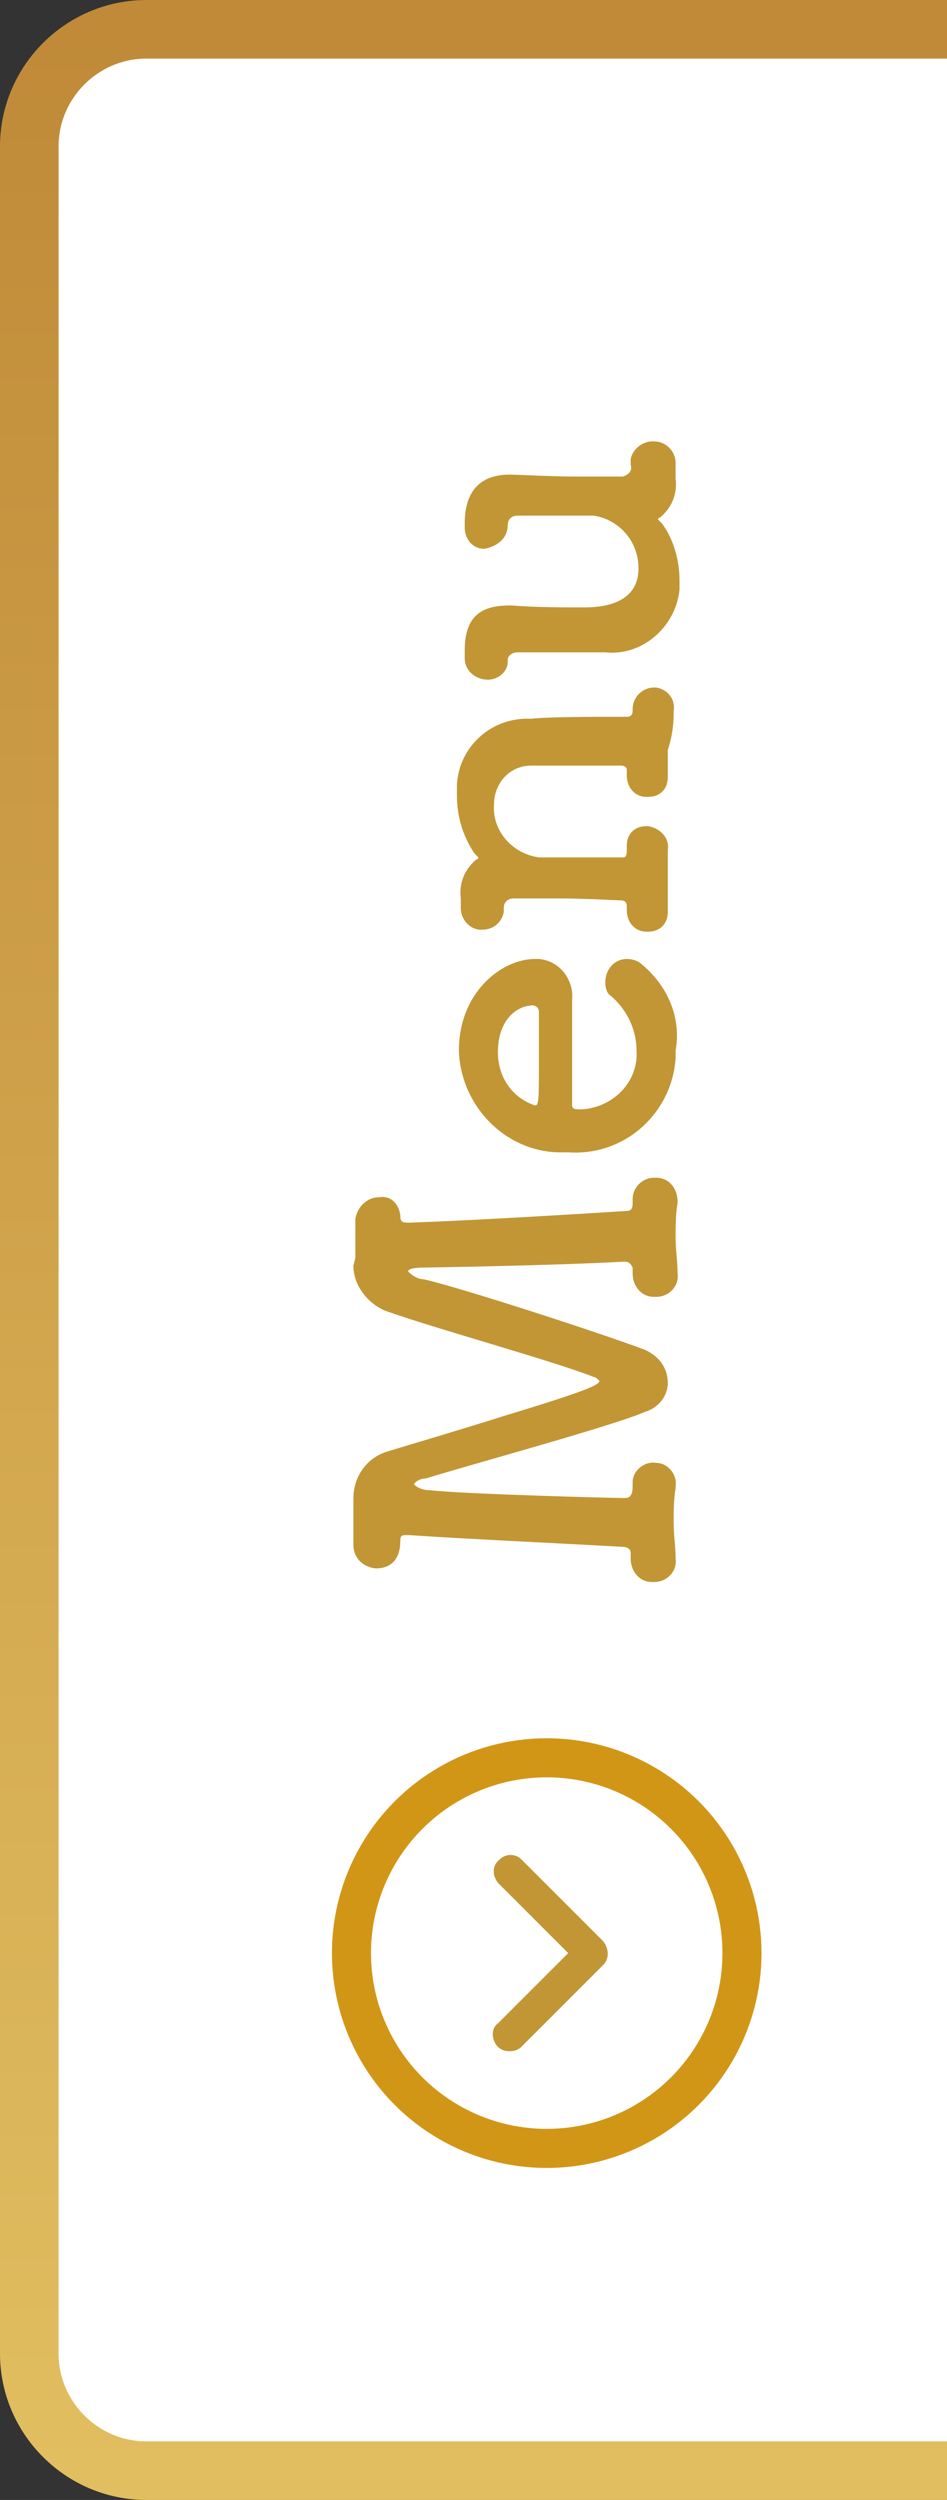 <svg enable-background="new 0 0 48.5 128" viewBox="0 0 48.5 128" xmlns="http://www.w3.org/2000/svg" xmlns:xlink="http://www.w3.org/1999/xlink"><rect x="0" y="0" width="48.5" height="128" fill="#333333" stroke="none"/><linearGradient id="a" gradientTransform="matrix(1 0 0 -1 0 130)" gradientUnits="userSpaceOnUse" x1="51" x2="51" y1="3.5" y2="128.5"><stop offset="0" stop-color="#e1be60"/><stop offset="1" stop-color="#c08a38"/></linearGradient><path d="m7.5 1.5h87c3.3 0 6 2.7 6 6v113c0 3.3-2.7 6-6 6h-87c-3.3 0-6-2.7-6-6v-113c0-3.3 2.7-6 6-6z" fill="#fff" stroke="url(#a)" stroke-linejoin="round" stroke-width="3"/><path clip-rule="evenodd" d="m18.1 64.8c0 1 .7 1.9 1.6 2.3 2.5.9 8.7 2.6 10.7 3.4.1 0 .2.1.3.2 0 .2-.6.5-4.9 1.8-2.2.7-4.6 1.4-5.9 1.8-1.1.3-1.8 1.3-1.8 2.4v.1 1 1.2.1c0 .6.4 1.1 1.1 1.2h.1c.3 0 1.2-.1 1.2-1.4 0-.3.1-.3.3-.3h.2c2.9.2 7.4.4 10.9.6.2 0 .4.1.4.3v.1.2c0 .6.4 1.2 1.1 1.2h.1c.7 0 1.2-.6 1.1-1.2 0 0 0 0 0-.1 0-.5-.1-1.1-.1-1.8 0-.5 0-1.1.1-1.7v-.1c.1-.6-.4-1.2-1-1.2-.6-.1-1.2.4-1.2 1v.2c0 .4-.1.6-.4.6-.6 0-8.2-.2-10-.4-.3 0-.6-.1-.8-.3.1-.2.4-.3.6-.3 2.6-.8 9.6-2.7 11.2-3.4.7-.2 1.2-.8 1.2-1.5 0-.8-.5-1.4-1.2-1.7-2.4-.9-9.5-3.2-11.3-3.6-.3 0-.6-.2-.8-.4 0-.1.2-.2.8-.2 0 0 6.6-.1 10.2-.3h.1c.2 0 .3.1.4.3v.1.2c0 .6.4 1.2 1.1 1.2h.1c.7 0 1.2-.6 1.1-1.2 0 0 0 0 0-.1 0-.5-.1-1.1-.1-1.8 0-.5 0-1.1.1-1.7v-.1c0-.6-.4-1.2-1.1-1.2h-.1c-.6 0-1.1.5-1.1 1.1v.1.1c0 .3-.1.4-.3.4-3.1.2-8.2.5-11.1.6-.4 0-.5 0-.5-.4-.1-.6-.5-1-1.1-.9-.6 0-1.1.5-1.2 1.1v.1.1 1.8zm14.8-15.4c-.2-.2-.5-.3-.8-.3-.6 0-1.1.5-1.1 1.2 0 .3.1.6.3.7.8.7 1.3 1.7 1.3 2.8.1 1.6-1.2 2.9-2.8 3h-.1c-.2 0-.4 0-.4-.2 0-4.2 0-4.7 0-5.4.1-1-.6-2-1.7-2.1-.1 0-.2 0-.2 0-1.7 0-3.9 1.7-3.9 4.7.1 2.9 2.5 5.3 5.4 5.2h.2c2.9.2 5.3-2 5.5-4.8 0-.1 0-.3 0-.4.3-1.7-.4-3.3-1.7-4.4zm-5.3 2.4v2.5c0 2 0 2.3-.2 2.3-1.2-.4-1.9-1.5-1.9-2.7 0-2 1.3-2.4 1.6-2.4.3-.1.5.1.5.3zm6.9-15.4c.1-.6-.3-1.1-.9-1.2h-.1c-.6 0-1.1.5-1.1 1.1v.1c0 .2-.1.3-.3.3 0 0 0 0-.1 0-1.6 0-3.9 0-4.8.1-2-.1-3.7 1.4-3.8 3.4v.5c0 1.1.3 2.1.9 3l.2.2s0 .1-.1.1c-.6.5-.9 1.2-.8 2v.5c0 .6.5 1.1 1 1.1h.1c.6 0 1-.4 1.1-.9v-.1-.1c0-.3.2-.5.5-.5h2.1c.8 0 1.2 0 3.4.1.2 0 .3.1.3.3v.2c0 .6.4 1.1 1 1.1h.1c.6 0 1-.4 1-1 0-.1 0-.1 0-.2 0-.3 0-.7 0-1.2 0-.7 0-1.4 0-1.8.1-.6-.4-1.1-1-1.2h-.1c-.6 0-1 .4-1 1v.2c0 .2 0 .4-.2.4-1 0-1.9 0-2.6 0s-1.3 0-1.7 0c-1.4-.2-2.4-1.4-2.3-2.7 0-1.1.8-2 1.9-2h.2 2.3 2.1c.2 0 .3.1.3.2v.1.2c0 .6.4 1.1 1 1.1h.1c.6 0 1-.4 1-1 0-.1 0-.1 0-.2 0-.3 0-.7 0-1.2.3-.9.3-1.6.3-2zm-8.5-9.5c0-.3.2-.5.5-.5h2.4 1.5c1.3.2 2.3 1.3 2.3 2.7 0 1.9-2 2-2.8 2-.9 0-2.5 0-3.7-.1h-.1c-1.4 0-2.3.5-2.3 2.3v.4c0 .6.5 1.1 1.2 1.1.5 0 1-.4 1-.9v-.1c0-.2.2-.4.5-.4h2.5s1.5 0 2 0c1.9.2 3.6-1.3 3.8-3.2 0-.2 0-.3 0-.5 0-1-.3-2.1-.9-2.9-.1-.1-.1-.1-.2-.2 0 0 0-.1.1-.1.6-.5.9-1.2.8-2v-.1c0-.2 0-.4 0-.7 0-.6-.5-1.1-1.1-1.1 0 0 0 0-.1 0-.5 0-1 .4-1.1.9v.1.2c.1.3-.1.5-.4.6-.1 0-.1 0-.2 0-.8 0-1.3 0-1.8 0-1.1 0-1.2 0-3.7-.1h-.1c-1.8 0-2.3 1.2-2.3 2.5v.2c0 .6.4 1.1 1 1.1.6-.1 1.2-.5 1.2-1.2 0 .1 0 .1 0 0z" fill="#c29634" fill-rule="evenodd"/><circle cx="28" cy="100" fill="none" r="10" stroke="#d29616" stroke-width="2"/><path clip-rule="evenodd" d="m25.5 103.6 3.6-3.6-3.6-3.6c-.3-.4-.3-.9.1-1.2.3-.3.8-.3 1.1 0l4.2 4.2c.3.4.3.9 0 1.2l-4.2 4.2c-.3.3-.9.3-1.2 0s-.4-.9 0-1.2z" fill="#c29634" fill-rule="evenodd"/></svg>